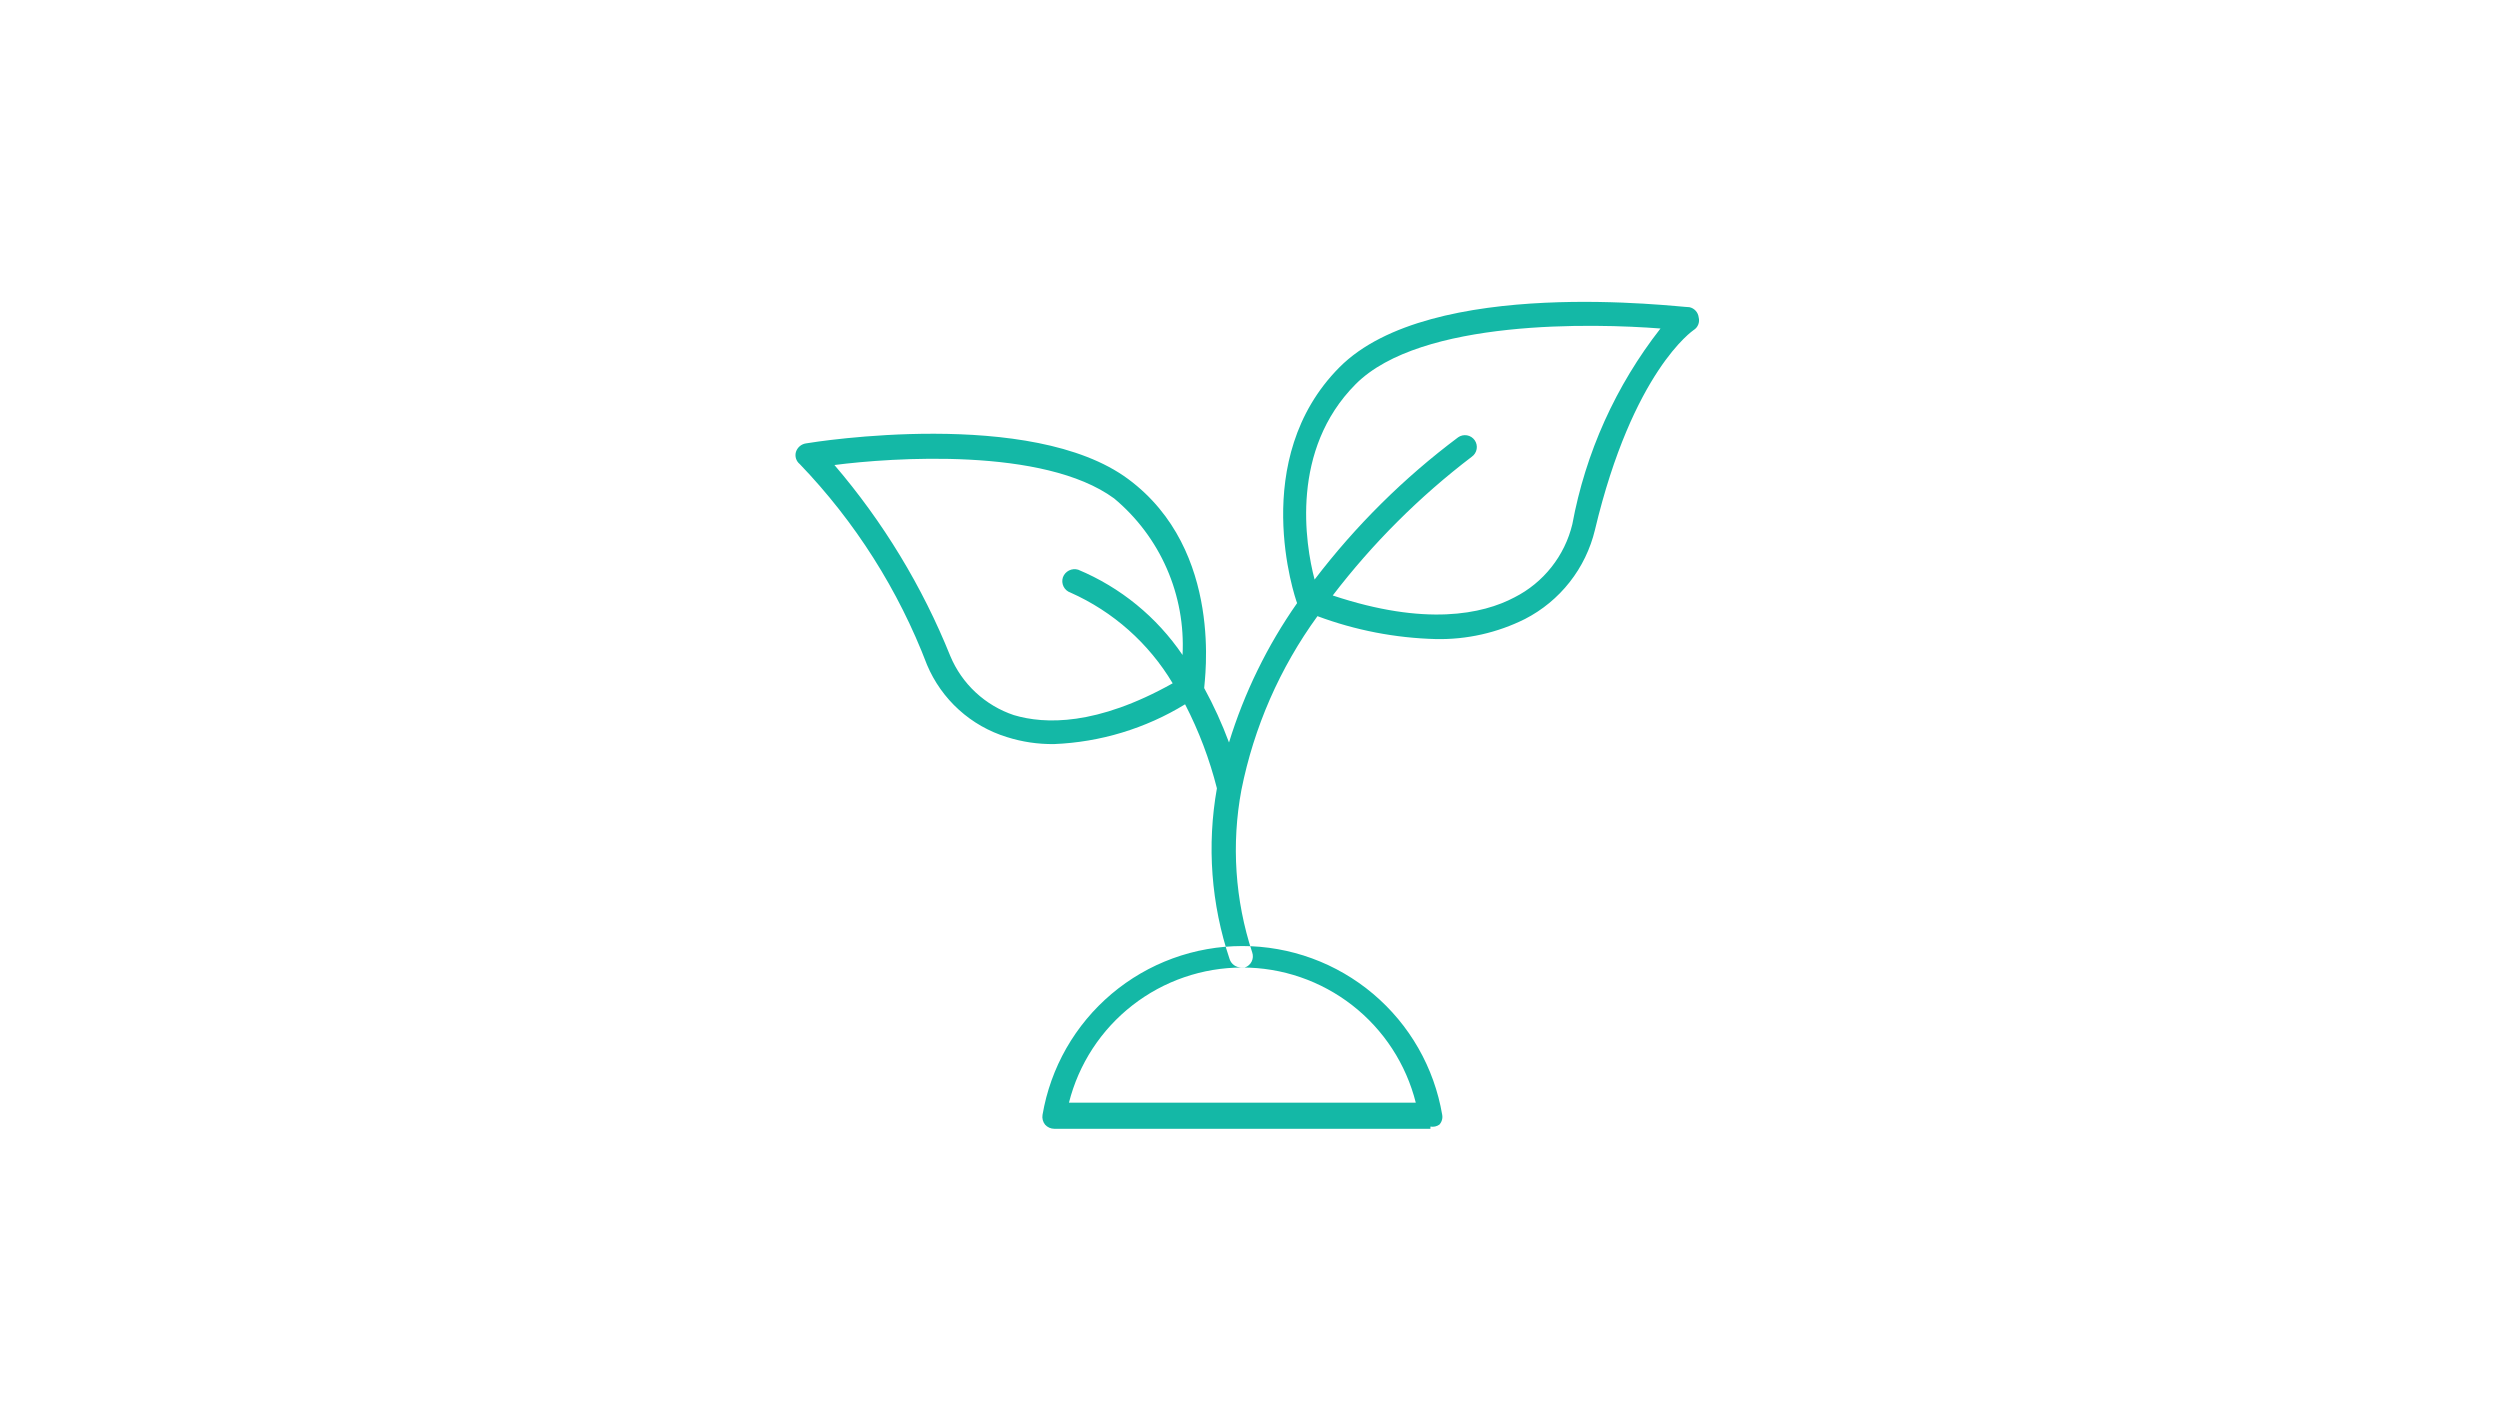 <svg xmlns="http://www.w3.org/2000/svg" xmlns:xlink="http://www.w3.org/1999/xlink" width="1920" zoomAndPan="magnify" viewBox="0 0 1440 810" height="1080" preserveAspectRatio="xMidYMid meet" version="1.2"><defs><clipPath id="da2a0c35e7"><path d="M 458 173 L 979 173 L 979 650.312 L 458 650.312 Z M 458 173 "/></clipPath></defs><g id="948aa7634c"><g clip-rule="nonzero" clip-path="url(#da2a0c35e7)"><path style=" stroke:none;fill-rule:nonzero;fill:#14b8a6;fill-opacity:1;" d="M 973.117 176.938 C 967.07 176.938 824.109 158.609 771.504 211.578 C 718.902 264.547 745.844 344.094 747.129 347.395 C 738.535 359.668 730.949 372.535 724.375 385.996 C 717.797 399.457 712.305 413.352 707.906 427.672 C 703.895 416.879 699.133 406.434 693.609 396.328 C 693.609 393.031 705.523 317.152 649.805 275.91 C 594.086 234.672 469.633 254.469 464.32 255.383 C 463.645 255.477 462.996 255.656 462.375 255.934 C 461.754 256.211 461.184 256.566 460.664 257.004 C 460.145 257.441 459.699 257.945 459.324 258.512 C 458.945 259.078 458.656 259.684 458.453 260.332 C 458.273 260.957 458.188 261.594 458.195 262.242 C 458.203 262.895 458.305 263.527 458.5 264.148 C 458.699 264.766 458.977 265.344 459.344 265.883 C 459.711 266.418 460.148 266.891 460.652 267.297 C 468.621 275.586 476.152 284.258 483.246 293.301 C 490.344 302.348 496.969 311.727 503.125 321.438 C 509.281 331.148 514.938 341.141 520.09 351.422 C 525.242 361.699 529.867 372.207 533.969 382.949 C 535.004 385.41 536.172 387.809 537.473 390.145 C 538.77 392.477 540.195 394.734 541.738 396.91 C 543.285 399.09 544.945 401.18 546.719 403.176 C 548.492 405.172 550.371 407.066 552.352 408.859 C 554.332 410.648 556.406 412.328 558.57 413.895 C 560.734 415.457 562.98 416.902 565.301 418.223 C 567.625 419.539 570.012 420.73 572.465 421.789 C 574.914 422.848 577.418 423.77 579.973 424.555 C 588.797 427.352 597.84 428.695 607.098 428.59 C 613.75 428.32 620.355 427.629 626.918 426.52 C 633.484 425.41 639.949 423.891 646.32 421.957 C 652.688 420.027 658.91 417.695 664.984 414.973 C 671.055 412.25 676.934 409.148 682.609 405.676 C 690.566 421.105 696.676 437.238 700.941 454.066 C 699.484 462.258 698.543 470.512 698.121 478.824 C 697.699 487.133 697.797 495.438 698.414 503.738 C 699.031 512.039 700.168 520.266 701.816 528.422 C 703.465 536.578 705.617 544.602 708.27 552.488 C 708.5 553.184 708.832 553.824 709.266 554.41 C 709.699 555 710.211 555.508 710.801 555.938 C 711.395 556.363 712.039 556.691 712.73 556.914 C 713.426 557.141 714.141 557.254 714.871 557.254 L 717.07 557.254 C 717.488 557.109 717.895 556.926 718.277 556.703 C 718.664 556.477 719.023 556.219 719.355 555.926 C 719.691 555.629 719.992 555.305 720.262 554.953 C 720.531 554.598 720.766 554.219 720.961 553.82 C 721.156 553.422 721.312 553.004 721.426 552.574 C 721.539 552.145 721.609 551.707 721.637 551.262 C 721.664 550.816 721.648 550.375 721.59 549.934 C 721.531 549.492 721.43 549.062 721.285 548.641 C 718.812 541.121 716.824 533.477 715.312 525.707 C 713.805 517.934 712.785 510.102 712.262 502.203 C 711.734 494.305 711.707 486.406 712.172 478.504 C 712.641 470.602 713.602 462.762 715.055 454.98 C 716.848 445.977 719.125 437.094 721.879 428.332 C 724.637 419.57 727.855 410.984 731.535 402.574 C 735.219 394.16 739.344 385.969 743.91 378.004 C 748.477 370.035 753.461 362.336 758.859 354.906 C 769.781 358.973 780.961 362.113 792.402 364.328 C 803.844 366.543 815.391 367.801 827.039 368.105 C 835.934 368.285 844.723 367.398 853.402 365.445 C 862.078 363.492 870.398 360.527 878.359 356.559 C 880.855 355.273 883.277 353.859 885.625 352.316 C 887.969 350.773 890.223 349.105 892.391 347.32 C 894.555 345.531 896.621 343.637 898.582 341.625 C 900.543 339.617 902.391 337.508 904.125 335.301 C 905.859 333.094 907.473 330.797 908.961 328.418 C 910.449 326.035 911.805 323.582 913.027 321.055 C 914.25 318.527 915.336 315.941 916.281 313.297 C 917.227 310.656 918.027 307.969 918.684 305.238 C 940.492 213.594 975.316 190.316 975.5 190.133 C 976.109 189.762 976.641 189.305 977.102 188.762 C 977.559 188.219 977.922 187.617 978.184 186.957 C 978.449 186.297 978.602 185.609 978.645 184.898 C 978.688 184.188 978.617 183.492 978.434 182.805 C 978.352 182.098 978.168 181.422 977.875 180.773 C 977.582 180.129 977.195 179.539 976.719 179.016 C 976.242 178.488 975.699 178.047 975.082 177.691 C 974.469 177.34 973.812 177.086 973.117 176.938 Z M 584.004 411.91 C 581.961 411.227 579.965 410.438 578.004 409.543 C 576.047 408.648 574.145 407.648 572.293 406.551 C 570.441 405.453 568.656 404.258 566.934 402.969 C 565.207 401.68 563.559 400.301 561.984 398.836 C 560.406 397.367 558.914 395.824 557.5 394.199 C 556.09 392.57 554.77 390.875 553.539 389.109 C 552.309 387.344 551.176 385.516 550.141 383.629 C 549.105 381.742 548.176 379.805 547.348 377.816 C 539.289 357.801 529.664 338.562 518.469 320.113 C 507.277 301.664 494.664 284.242 480.633 267.848 C 513.438 263.633 601.234 257.398 641.738 287.094 C 645.008 289.816 648.109 292.723 651.039 295.809 C 653.973 298.895 656.715 302.137 659.27 305.543 C 661.824 308.945 664.176 312.484 666.32 316.16 C 668.465 319.84 670.387 323.625 672.09 327.527 C 673.797 331.426 675.27 335.41 676.512 339.484 C 677.75 343.555 678.754 347.684 679.516 351.871 C 680.277 356.059 680.797 360.273 681.066 364.523 C 681.34 368.77 681.367 373.02 681.145 377.27 C 677.453 371.832 673.391 366.688 668.953 361.84 C 664.52 356.988 659.754 352.484 654.664 348.328 C 649.578 344.168 644.215 340.398 638.578 337.02 C 632.941 333.637 627.094 330.68 621.027 328.148 C 620.594 328.016 620.152 327.926 619.699 327.879 C 619.25 327.832 618.797 327.828 618.348 327.863 C 617.895 327.902 617.449 327.984 617.016 328.105 C 616.578 328.227 616.156 328.391 615.75 328.594 C 615.348 328.797 614.965 329.035 614.605 329.312 C 614.242 329.586 613.914 329.895 613.609 330.23 C 613.309 330.57 613.043 330.934 612.809 331.324 C 612.578 331.715 612.383 332.121 612.23 332.547 C 612.086 332.98 611.984 333.422 611.93 333.875 C 611.871 334.328 611.859 334.785 611.895 335.238 C 611.926 335.695 612.004 336.141 612.125 336.582 C 612.246 337.023 612.406 337.445 612.609 337.855 C 612.816 338.262 613.059 338.648 613.336 339.008 C 613.617 339.371 613.93 339.699 614.273 340 C 614.617 340.297 614.988 340.562 615.387 340.789 C 615.781 341.016 616.195 341.199 616.629 341.344 C 622.727 344.059 628.578 347.227 634.188 350.84 C 639.797 354.457 645.098 358.48 650.09 362.91 C 655.078 367.34 659.703 372.129 663.957 377.27 C 668.211 382.41 672.047 387.848 675.465 393.582 C 631.656 418.141 601.781 417.223 584.004 411.91 Z M 905.668 301.938 C 905.125 304.188 904.461 306.398 903.68 308.578 C 902.898 310.754 902 312.883 900.988 314.961 C 899.973 317.043 898.852 319.062 897.621 321.02 C 896.387 322.977 895.055 324.863 893.617 326.68 C 892.184 328.492 890.652 330.223 889.031 331.875 C 887.41 333.523 885.703 335.078 883.91 336.543 C 882.117 338.008 880.254 339.371 878.316 340.633 C 876.375 341.895 874.375 343.047 872.312 344.094 C 853.984 353.809 820.992 360.773 767.656 342.992 C 779.168 327.953 791.629 313.742 805.039 300.367 C 818.445 286.988 832.684 274.559 847.75 263.082 C 848.117 262.824 848.457 262.531 848.766 262.207 C 849.078 261.879 849.352 261.527 849.594 261.148 C 849.832 260.77 850.035 260.371 850.195 259.949 C 850.359 259.531 850.477 259.102 850.555 258.656 C 850.629 258.215 850.664 257.77 850.652 257.32 C 850.641 256.871 850.586 256.426 850.488 255.988 C 850.391 255.551 850.25 255.125 850.066 254.715 C 849.883 254.305 849.664 253.914 849.406 253.547 C 849.145 253.18 848.855 252.844 848.527 252.531 C 848.203 252.223 847.852 251.949 847.469 251.707 C 847.09 251.469 846.691 251.266 846.273 251.105 C 845.852 250.945 845.422 250.824 844.98 250.75 C 844.535 250.672 844.09 250.641 843.641 250.652 C 843.191 250.664 842.746 250.719 842.309 250.816 C 841.871 250.914 841.445 251.055 841.035 251.238 C 840.625 251.422 840.238 251.641 839.871 251.902 C 824.266 263.578 809.543 276.277 795.699 290 C 781.855 303.719 769.023 318.328 757.207 333.828 C 751.711 312.934 743.277 259.051 780.852 221.293 C 818.426 183.535 918.684 186.285 956.438 189.219 C 950.023 197.422 944.121 205.98 938.734 214.895 C 933.348 223.809 928.516 233.012 924.238 242.508 C 919.961 252.004 916.27 261.723 913.164 271.664 C 910.059 281.605 907.559 291.695 905.668 301.938 Z M 823.926 650.18 L 607.281 650.18 C 606.266 650.18 605.297 649.969 604.371 649.555 C 603.445 649.141 602.641 648.555 601.965 647.797 C 601.324 647 600.879 646.105 600.621 645.113 C 600.367 644.125 600.324 643.125 600.5 642.117 C 600.785 640.434 601.109 638.758 601.469 637.09 C 601.824 635.422 602.223 633.766 602.652 632.113 C 603.086 630.465 603.555 628.824 604.059 627.195 C 604.562 625.562 605.102 623.945 605.676 622.34 C 606.25 620.734 606.859 619.141 607.504 617.562 C 608.148 615.98 608.828 614.418 609.539 612.867 C 610.254 611.316 611 609.785 611.781 608.266 C 612.562 606.75 613.375 605.25 614.219 603.77 C 615.066 602.289 615.945 600.824 616.855 599.383 C 617.766 597.941 618.707 596.52 619.68 595.117 C 620.652 593.715 621.652 592.336 622.688 590.977 C 623.719 589.621 624.781 588.285 625.875 586.973 C 626.965 585.664 628.086 584.375 629.23 583.113 C 630.379 581.852 631.555 580.617 632.758 579.406 C 633.961 578.195 635.188 577.012 636.441 575.855 C 637.695 574.699 638.973 573.57 640.277 572.469 C 641.582 571.367 642.906 570.297 644.258 569.254 C 645.609 568.211 646.98 567.199 648.375 566.219 C 649.77 565.234 651.188 564.285 652.621 563.363 C 654.059 562.441 655.516 561.555 656.988 560.699 C 658.465 559.84 659.957 559.02 661.469 558.227 C 662.98 557.438 664.512 556.68 666.055 555.953 C 667.598 555.23 669.16 554.539 670.734 553.887 C 672.309 553.23 673.898 552.609 675.5 552.023 C 677.102 551.438 678.715 550.887 680.344 550.371 C 681.969 549.855 683.605 549.375 685.254 548.934 C 686.898 548.488 688.555 548.082 690.223 547.711 C 691.887 547.34 693.559 547.008 695.238 546.711 C 696.918 546.41 698.605 546.152 700.297 545.926 C 701.988 545.703 703.684 545.516 705.383 545.367 C 707.082 545.219 708.781 545.105 710.488 545.031 C 712.191 544.957 713.898 544.918 715.602 544.918 C 717.309 544.918 719.016 544.957 720.719 545.031 C 722.422 545.105 724.125 545.219 725.824 545.367 C 727.523 545.516 729.219 545.703 730.91 545.926 C 732.602 546.152 734.285 546.41 735.965 546.711 C 737.645 547.008 739.32 547.34 740.984 547.711 C 742.648 548.082 744.305 548.488 745.953 548.934 C 747.598 549.375 749.238 549.855 750.863 550.371 C 752.488 550.887 754.102 551.438 755.707 552.023 C 757.309 552.609 758.895 553.23 760.473 553.887 C 762.047 554.539 763.605 555.23 765.152 555.953 C 766.695 556.68 768.223 557.438 769.734 558.227 C 771.246 559.02 772.738 559.84 774.215 560.699 C 775.691 561.555 777.148 562.441 778.582 563.363 C 780.02 564.285 781.434 565.234 782.828 566.219 C 784.223 567.199 785.598 568.211 786.949 569.254 C 788.297 570.297 789.625 571.367 790.93 572.469 C 792.23 573.57 793.512 574.699 794.766 575.855 C 796.02 577.012 797.246 578.195 798.449 579.406 C 799.648 580.617 800.824 581.852 801.973 583.113 C 803.121 584.375 804.242 585.664 805.332 586.973 C 806.422 588.285 807.484 589.621 808.52 590.977 C 809.551 592.336 810.555 593.715 811.527 595.117 C 812.5 596.52 813.441 597.941 814.352 599.383 C 815.262 600.824 816.141 602.289 816.984 603.77 C 817.832 605.25 818.645 606.75 819.426 608.266 C 820.207 609.785 820.953 611.316 821.664 612.867 C 822.379 614.418 823.059 615.98 823.703 617.562 C 824.348 619.141 824.957 620.734 825.531 622.34 C 826.105 623.945 826.645 625.562 827.148 627.195 C 827.652 628.824 828.121 630.465 828.551 632.113 C 828.984 633.766 829.379 635.422 829.738 637.09 C 830.098 638.758 830.422 640.434 830.707 642.117 C 830.895 643.141 830.844 644.152 830.555 645.152 C 830.262 646.152 829.766 647.035 829.055 647.797 C 828.309 648.316 827.492 648.672 826.602 648.863 C 825.711 649.055 824.82 649.066 823.926 648.898 Z M 615.711 635.152 L 815.492 635.152 C 814.801 632.395 813.992 629.668 813.074 626.98 C 812.152 624.289 811.125 621.641 809.984 619.035 C 808.848 616.43 807.602 613.875 806.25 611.375 C 804.902 608.871 803.449 606.43 801.895 604.047 C 800.344 601.664 798.695 599.352 796.953 597.105 C 795.207 594.859 793.375 592.691 791.449 590.598 C 789.527 588.504 787.52 586.492 785.43 584.566 C 783.336 582.641 781.172 580.801 778.93 579.055 C 776.688 577.305 774.375 575.652 771.996 574.098 C 769.617 572.539 767.176 571.082 764.676 569.73 C 762.176 568.375 759.625 567.125 757.023 565.98 C 754.418 564.84 751.773 563.805 749.082 562.883 C 746.395 561.957 743.672 561.145 740.914 560.445 C 738.16 559.746 735.379 559.164 732.574 558.695 C 729.77 558.227 726.953 557.875 724.117 557.641 C 721.285 557.406 718.445 557.289 715.602 557.289 C 712.758 557.289 709.922 557.406 707.086 557.641 C 704.254 557.875 701.434 558.227 698.629 558.695 C 695.824 559.164 693.047 559.746 690.289 560.445 C 687.531 561.145 684.812 561.957 682.121 562.883 C 679.434 563.805 676.785 564.84 674.184 565.98 C 671.578 567.125 669.027 568.375 666.527 569.73 C 664.027 571.082 661.59 572.539 659.211 574.098 C 656.832 575.652 654.52 577.305 652.277 579.055 C 650.035 580.801 647.867 582.641 645.777 584.566 C 643.688 586.492 641.68 588.504 639.758 590.598 C 637.832 592.691 636 594.859 634.254 597.105 C 632.512 599.352 630.863 601.664 629.309 604.047 C 627.758 606.43 626.305 608.871 624.953 611.375 C 623.605 613.875 622.359 616.43 621.219 619.035 C 620.082 621.641 619.051 624.289 618.133 626.98 C 617.215 629.668 616.406 632.395 615.711 635.152 Z M 615.711 635.152 "/></g></g></svg>